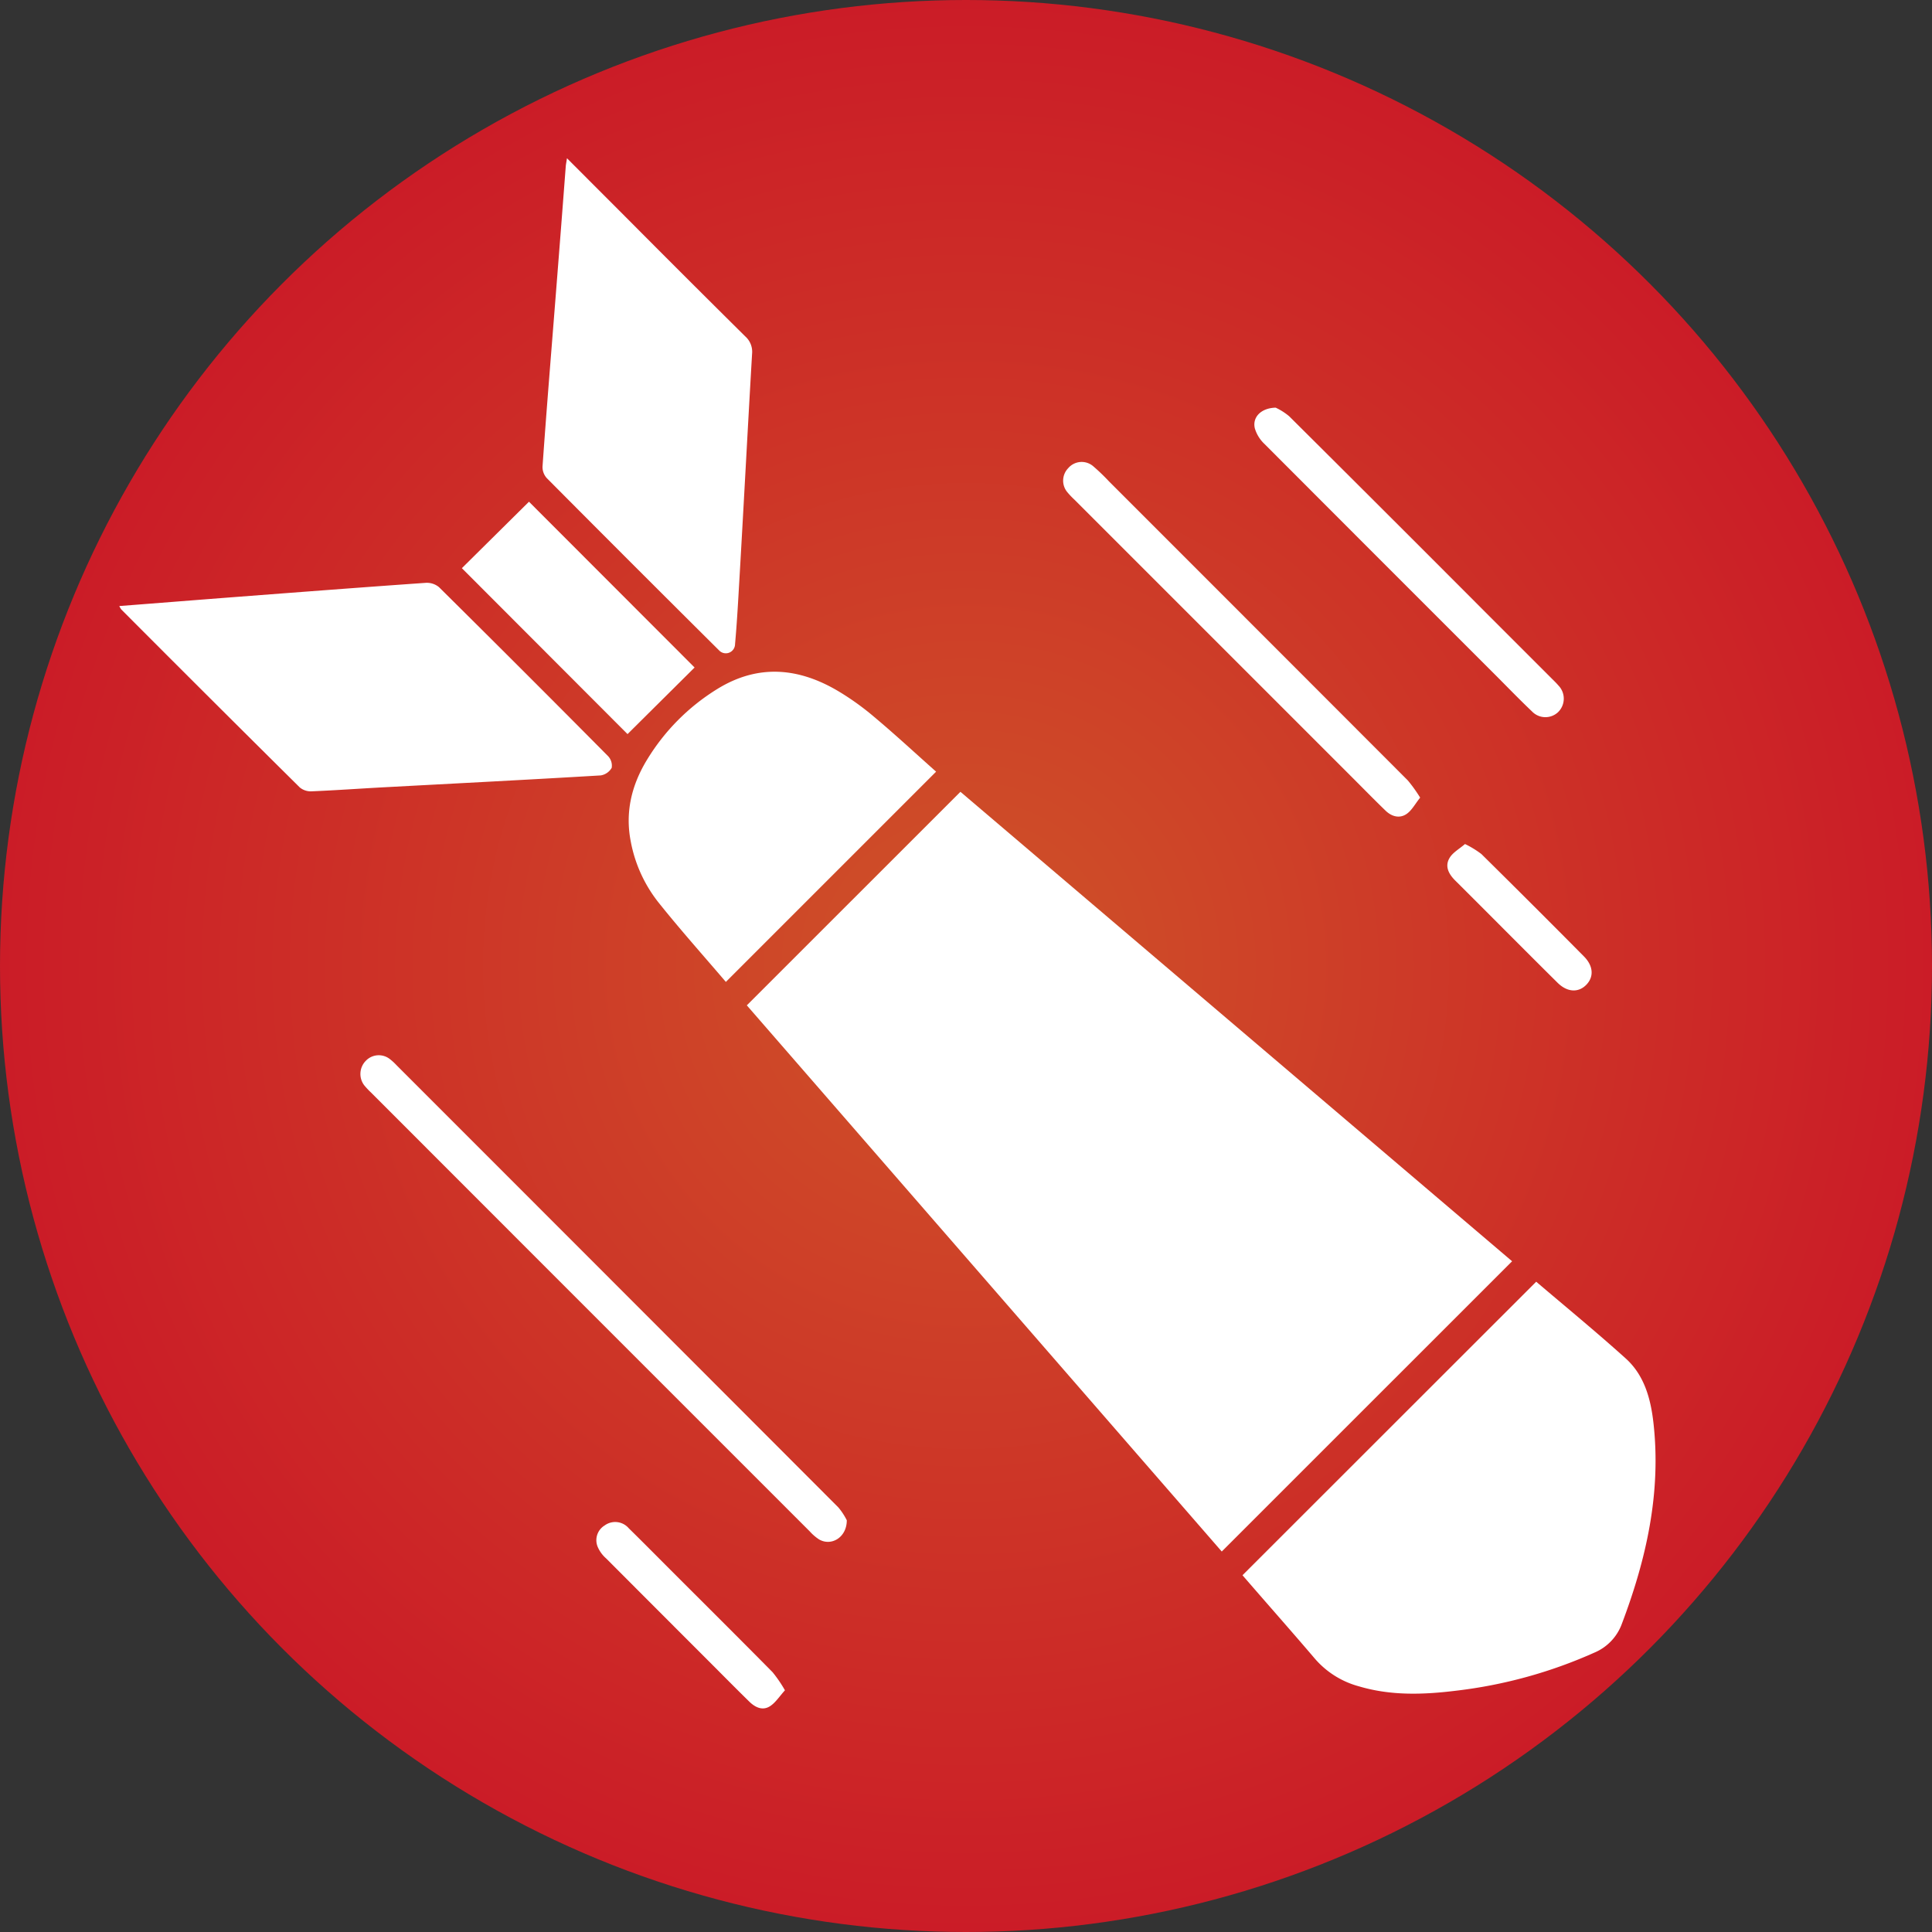 <svg xmlns="http://www.w3.org/2000/svg" xmlns:xlink="http://www.w3.org/1999/xlink" viewBox="0 0 447.96 447.96"><rect x="0" y="0" width="447.96" height="447.96" fill="#333333" stroke="none"/><defs><radialGradient id="radial-gradient" cx="223.98" cy="223.98" r="223.98" gradientUnits="userSpaceOnUse"><stop offset="0" stop-color="#cf5328"/><stop offset="1" stop-color="#cb1c27"/></radialGradient></defs><title>war</title><g id="Layer_2" data-name="Layer 2"><g id="Layer_1-2" data-name="Layer 1"><circle cx="223.98" cy="223.98" r="223.98" style="fill:url(#radial-gradient)"/><g id="QucOx9"><path d="M173.16,233.1l49.53-49.51L350.6,292.44l-67.32,67.3Z" style="fill:#fff"/><path d="M356.19,297.18c6.76,5.76,13.9,11.62,20.75,17.79,4.34,3.91,5.81,9.39,6.44,15,1.81,16.19-1.66,31.56-7.35,46.58a11.51,11.51,0,0,1-6.37,6.64A109.62,109.62,0,0,1,337.72,392c-7.58.94-15.16,1.22-22.63-1a20.54,20.54,0,0,1-10.24-6.44c-5.6-6.57-11.31-13-16.76-19.32Z" style="fill:#fff"/><path d="M131.46,36.69l14.48,14.5c8.95,9,17.88,17.92,26.88,26.83a4.75,4.75,0,0,1,1.56,4c-1.06,18.18-2,36.36-3.07,54.54-.24,4.27-.5,8.54-.88,12.8a2.14,2.14,0,0,1-3.72,1.42q-20-19.87-39.92-39.91a3.84,3.84,0,0,1-1-2.67c1-14.23,2.19-28.46,3.3-42.68q1.07-13.54,2.1-27.1C131.24,38,131.32,37.61,131.46,36.69Z" style="fill:#fff"/><path d="M27.66,140.52C37,139.8,46,139.08,55,138.39c14.56-1.11,29.13-2.23,43.7-3.25a4.41,4.41,0,0,1,3.09,1q19.68,19.49,39.18,39.16a3.2,3.2,0,0,1,.86,2.73,3.59,3.59,0,0,1-2.55,1.76c-16.8,1-33.61,1.86-50.42,2.76-5.55.3-11.09.7-16.64.93a4,4,0,0,1-2.71-.9Q48.74,162,28.1,141.29A5.63,5.63,0,0,1,27.66,140.52Z" style="fill:#fff"/><path d="M168.3,227.67c-5.18-6.07-10.59-12.12-15.65-18.46a32.34,32.34,0,0,1-6.4-14.1c-1.34-6.81.21-13.09,3.74-18.9a49.37,49.37,0,0,1,16.28-16.43c9.52-5.9,19-5,28.29.59a61.79,61.79,0,0,1,8.1,5.83c5,4.19,9.73,8.59,14.39,12.72Z" style="fill:#fff"/><path d="M196.34,352.5c0,4-3.62,6.09-6.45,4.42a10.92,10.92,0,0,1-2.13-1.84Q136.87,304.2,86,253.29a16.81,16.81,0,0,1-1.58-1.69,4.34,4.34,0,0,1,.38-5.62,4.15,4.15,0,0,1,5.59-.42,12.29,12.29,0,0,1,1.51,1.38q51.26,51.27,102.48,102.57A15,15,0,0,1,196.34,352.5Z" style="fill:#fff"/><path d="M161.05,154.77,145.5,170.21l-38.41-38.47,15.56-15.41Z" style="fill:#fff"/><path d="M329.28,184.94c-1.16,1.45-1.91,2.91-3.09,3.75-1.64,1.16-3.48.66-4.91-.71-2.76-2.67-5.45-5.43-8.18-8.15l-64-64a17.93,17.93,0,0,1-1.59-1.67,4.16,4.16,0,0,1,.17-5.61,4.1,4.1,0,0,1,5.77-.47,47.64,47.64,0,0,1,3.7,3.55q34.65,34.65,69.28,69.33A34.65,34.65,0,0,1,329.28,184.94Z" style="fill:#fff"/><path d="M295.78,94.52a14.32,14.32,0,0,1,3.14,2q22.74,22.62,45.39,45.33l15.43,15.43c.54.54,1.1,1.07,1.6,1.66a4.37,4.37,0,0,1-.11,6.21,4.29,4.29,0,0,1-6-.18c-3-2.85-5.83-5.79-8.73-8.69q-26.69-26.67-53.34-53.37a8.16,8.16,0,0,1-2.21-3.59C290.34,96.78,292.33,94.61,295.78,94.52Z" style="fill:#fff"/><path d="M182,391.92c-1.28,1.41-2.16,2.84-3.44,3.67-1.75,1.14-3.48.28-4.84-1.06-3.24-3.17-6.42-6.4-9.62-9.6q-11.79-11.79-23.56-23.59a7.47,7.47,0,0,1-1.94-2.64,4,4,0,0,1,1.59-5,4.14,4.14,0,0,1,5.59.64c3.23,3.17,6.41,6.39,9.62,9.6,7.92,7.92,15.86,15.81,23.73,23.78A30.28,30.28,0,0,1,182,391.92Z" style="fill:#fff"/><path d="M339.68,195.7a22,22,0,0,1,3.8,2.32q11.94,11.79,23.76,23.72c2.19,2.2,2.37,4.7.6,6.56s-4.38,1.87-6.72-.46C353.19,220,345.3,212,337.37,204.12c-1.52-1.53-2.43-3.32-1.23-5.26C336.89,197.64,338.34,196.85,339.68,195.7Z" style="fill:#fff"/></g></g></g></svg>
